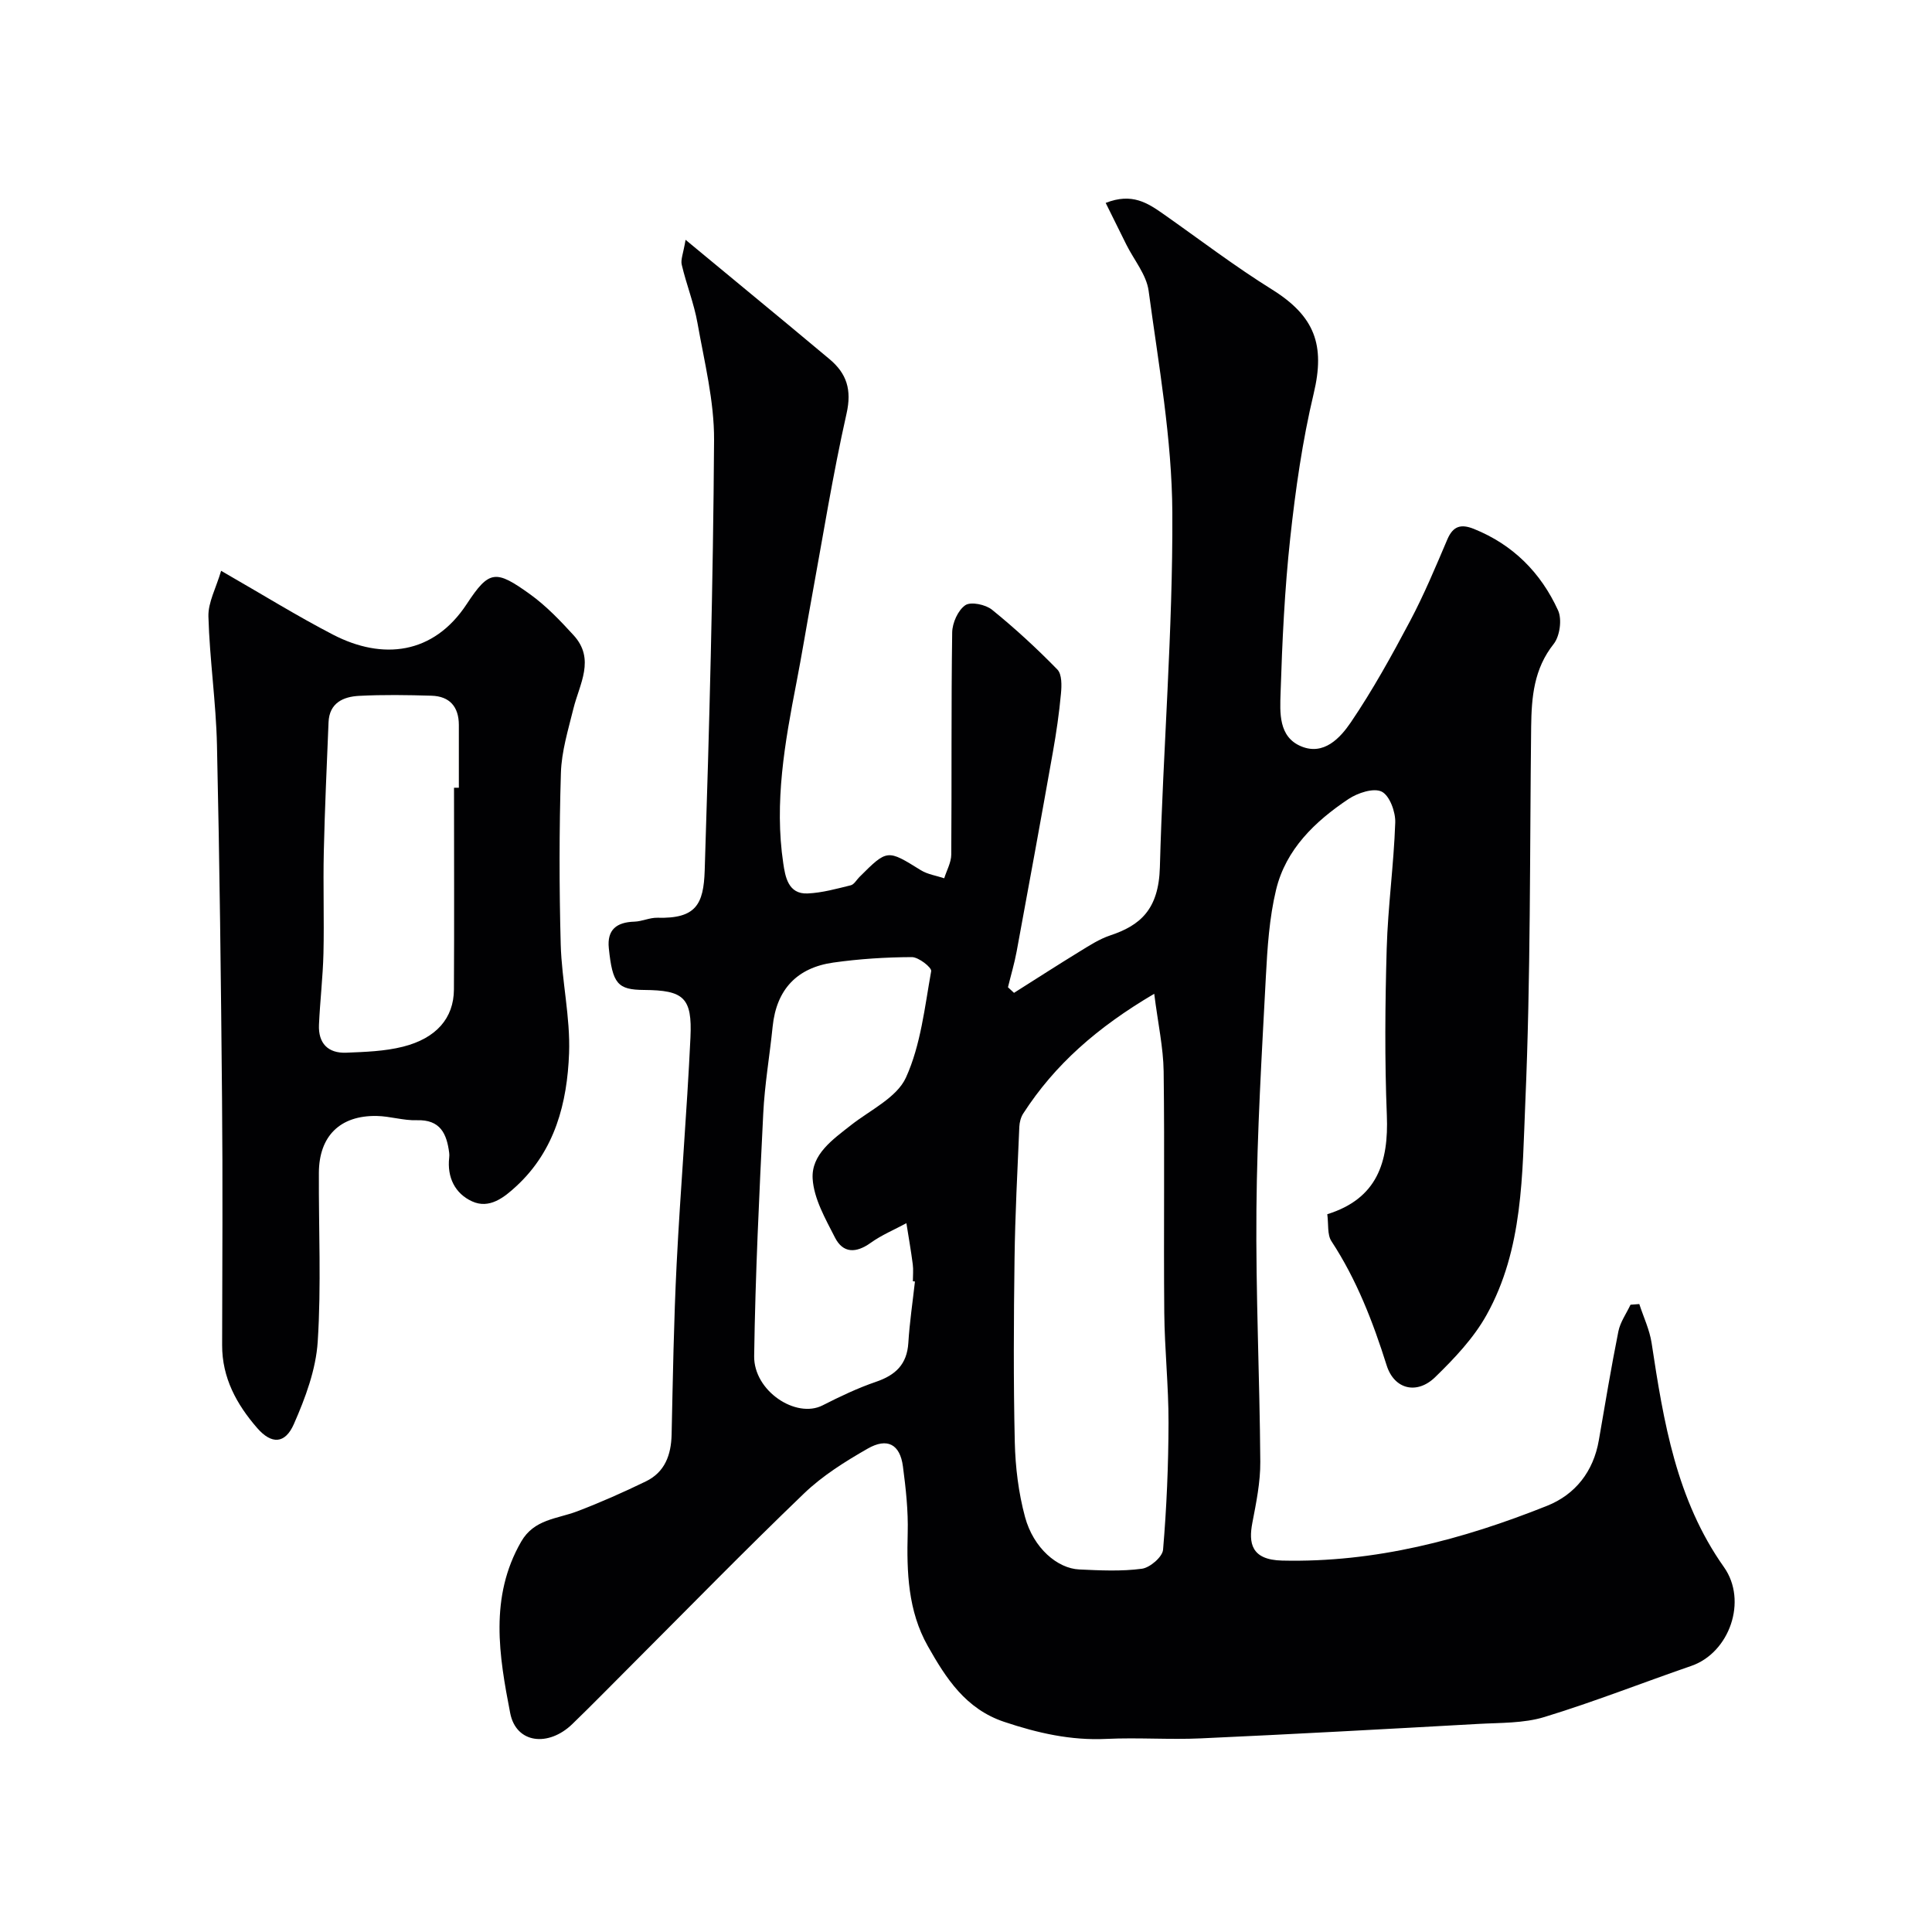 <svg enable-background="new 0 0 400 400" viewBox="0 0 400 400" xmlns="http://www.w3.org/2000/svg"><path d="m141.94 49.65c5.01 4.15 8.89 7.35 12.77 10.56 5.69 4.71 11.39 9.4 17.04 14.15 3.55 2.98 4.63 6.33 3.52 11.26-2.86 12.7-4.91 25.58-7.26 38.39-1.06 5.78-2 11.58-3.12 17.35-2.4 12.37-4.61 24.77-2.72 37.4.4 2.65.97 6.41 5.04 6.22 3-.13 5.99-.97 8.93-1.69.69-.17 1.19-1.11 1.78-1.7 5.81-5.8 5.77-5.74 12.72-1.43 1.42.88 3.22 1.13 4.85 1.68.51-1.64 1.45-3.28 1.46-4.92.11-15.33-.03-30.66.19-45.99.03-1.96 1.2-4.59 2.72-5.63 1.15-.78 4.2-.14 5.53.94 4.74 3.84 9.26 8 13.52 12.37.97.99.91 3.33.75 5-.37 4.05-.96 8.09-1.67 12.09-2.44 13.77-4.96 27.52-7.5 41.27-.46 2.5-1.2 4.95-1.8 7.43.42.39.83.77 1.25 1.16 4.54-2.87 9.05-5.78 13.62-8.58 2.02-1.24 4.07-2.57 6.29-3.31 6.21-2.06 10.05-5.36 10.29-14.12.66-24.47 2.7-48.94 2.58-73.39-.08-15.33-2.85-30.68-4.91-45.95-.45-3.33-3.02-6.37-4.61-9.56-1.39-2.78-2.76-5.57-4.28-8.64 5.47-2.16 8.71.04 11.95 2.3 7.47 5.25 14.75 10.81 22.49 15.63 8.87 5.54 11.02 11.49 8.63 21.52-2.34 9.81-3.77 19.89-4.86 29.93-1.16 10.64-1.66 21.38-2 32.08-.13 4.05-.46 9.09 4.26 11.05 4.69 1.96 8.09-1.74 10.28-4.96 4.54-6.69 8.47-13.82 12.27-20.98 2.9-5.47 5.29-11.21 7.72-16.91 1.19-2.78 2.83-3.23 5.48-2.17 8.12 3.26 13.88 9.08 17.44 16.87.85 1.86.37 5.34-.91 6.96-4.1 5.16-4.58 10.99-4.66 17.11-.3 25.93-.09 51.88-1.21 77.78-.64 14.91-.41 30.39-8.03 44.04-2.67 4.79-6.66 9-10.64 12.87-3.77 3.66-8.47 2.54-10.04-2.45-2.85-9.04-6.21-17.74-11.44-25.72-.88-1.35-.57-3.47-.85-5.57 10.34-3.22 12.72-10.77 12.33-20.48-.46-11.48-.36-23-.03-34.49.25-8.71 1.47-17.39 1.77-26.11.08-2.21-1.16-5.59-2.8-6.41-1.67-.83-4.97.26-6.88 1.53-6.93 4.63-12.97 10.4-14.99 18.78-1.41 5.85-1.8 12.01-2.12 18.06-.84 16.02-1.81 32.06-1.95 48.09-.16 17.43.68 34.86.8 52.29.03 4.2-.84 8.45-1.64 12.61-.8 4.18-.29 7.69 6.16 7.84 19.23.45 37.29-4.32 54.86-11.34 5.83-2.33 9.59-7.09 10.71-13.56 1.3-7.53 2.55-15.07 4.05-22.56.39-1.93 1.65-3.68 2.51-5.51.61-.05 1.22-.09 1.82-.14.87 2.69 2.13 5.31 2.55 8.07 2.47 16.3 5.11 32.46 14.98 46.4 4.93 6.97 1.15 17.72-6.77 20.45-10.15 3.5-20.15 7.45-30.41 10.58-4.31 1.32-9.11 1.17-13.7 1.43-19.13 1.07-38.26 2.12-57.4 2.99-6.51.3-13.05-.2-19.56.11-7.38.36-14.26-1.21-21.19-3.53-7.99-2.68-12.04-9.02-15.81-15.69-4.11-7.29-4.38-15.3-4.16-23.45.12-4.58-.39-9.21-.99-13.76s-3.22-6.01-7.31-3.66c-4.65 2.66-9.33 5.59-13.16 9.27-12.26 11.77-24.13 23.94-36.15 35.96-3.94 3.94-7.83 7.92-11.83 11.79-4.91 4.75-11.62 4.08-12.86-2.27-2.29-11.8-4.36-24 2.28-35.51 2.68-4.65 7.4-4.68 11.55-6.25 4.84-1.84 9.59-3.95 14.25-6.21 3.94-1.91 5.24-5.46 5.34-9.7.26-11.77.45-23.54 1.04-35.3.79-15.65 2.12-31.26 2.86-46.91.39-8.28-1.41-9.78-9.61-9.84-5.47-.04-6.53-1.27-7.29-8.64-.4-3.84 1.62-5.39 5.28-5.5 1.6-.05 3.19-.85 4.77-.81 8 .22 9.57-2.77 9.8-9.78.96-29.69 1.75-59.39 1.94-89.09.05-8.08-2.01-16.2-3.43-24.24-.72-4.08-2.3-7.99-3.25-12.04-.29-1.06.31-2.37.78-5.21zm97.03 156.1c-11.82 6.96-20.58 14.66-27.12 24.79-.5.77-.77 1.82-.81 2.75-.39 9.1-.87 18.19-.99 27.29-.17 12.66-.24 25.33.05 37.98.12 5.2.77 10.51 2.12 15.51 1.75 6.48 6.74 10.67 11.23 10.87 4.32.2 8.71.42 12.97-.15 1.67-.22 4.26-2.45 4.38-3.94.74-8.73 1.11-17.51 1.13-26.28.02-7.6-.81-15.19-.88-22.79-.15-16.66.09-33.32-.13-49.98-.07-4.93-1.17-9.86-1.95-16.05zm-49.54 59.57c-.14-.02-.29-.03-.43-.05 0-1.17.13-2.35-.02-3.5-.37-2.85-.87-5.68-1.32-8.52-2.48 1.34-5.13 2.44-7.4 4.07-3.02 2.16-5.72 2.2-7.4-1.12-1.97-3.87-4.36-8.02-4.61-12.16-.3-5.04 4.17-8.13 7.96-11.11 3.99-3.13 9.47-5.69 11.36-9.84 3.07-6.76 3.88-14.58 5.22-22.02.14-.76-2.6-2.91-4-2.91-5.42.02-10.89.37-16.26 1.13-7.51 1.06-11.77 5.55-12.56 13.23-.61 6.02-1.66 12.02-1.95 18.05-.83 16.72-1.64 33.45-1.88 50.18-.11 7.25 8.68 13.01 14.16 10.22 3.6-1.83 7.28-3.59 11.09-4.89 4.03-1.38 6.39-3.61 6.67-8.04.26-4.25.9-8.48 1.37-12.72z" fill="#010103"/><path d="m45.78 118.18c8.73 5.01 15.81 9.41 23.19 13.23 10.21 5.28 20.77 4.15 27.67-6.36 4.65-7.08 6-7.12 13.11-2.01 3.32 2.39 6.22 5.43 9 8.47 4.55 4.97 1.23 10.09-.03 15.2-1.08 4.39-2.46 8.85-2.59 13.32-.36 11.82-.36 23.66-.04 35.48.21 7.54 2.01 15.09 1.73 22.58-.39 10.22-2.9 20.08-10.89 27.47-2.55 2.36-5.61 4.82-9.21 3.16-3.51-1.61-5.18-4.96-4.72-9.04.04-.33.04-.67 0-1-.51-3.95-1.82-6.91-6.71-6.75-2.75.09-5.52-.83-8.29-.88-7.59-.14-11.94 4.16-11.98 11.75-.06 11.66.51 23.36-.24 34.97-.37 5.79-2.56 11.66-4.93 17.05-1.83 4.18-4.65 4.24-7.61.83-4.24-4.88-7.27-10.38-7.25-17.16.04-16.99.14-33.99-.02-50.98-.22-24.43-.5-48.86-1.05-73.28-.2-8.87-1.52-17.71-1.77-26.59-.08-2.92 1.59-5.91 2.63-9.46zm48.22 44.91h1c0-4.33.01-8.67 0-13-.01-3.76-1.9-5.94-5.66-6.05-5-.15-10.01-.23-14.99.03-3.28.17-6.17 1.45-6.33 5.48-.36 8.93-.78 17.87-.98 26.8-.16 7 .09 14-.07 21-.12 4.94-.71 9.87-.93 14.81-.17 3.82 1.85 5.94 5.65 5.79 3.93-.16 7.95-.29 11.73-1.24 6.92-1.74 10.52-5.93 10.56-11.82.08-13.93.02-27.87.02-41.8z" fill="#010103"/></svg>